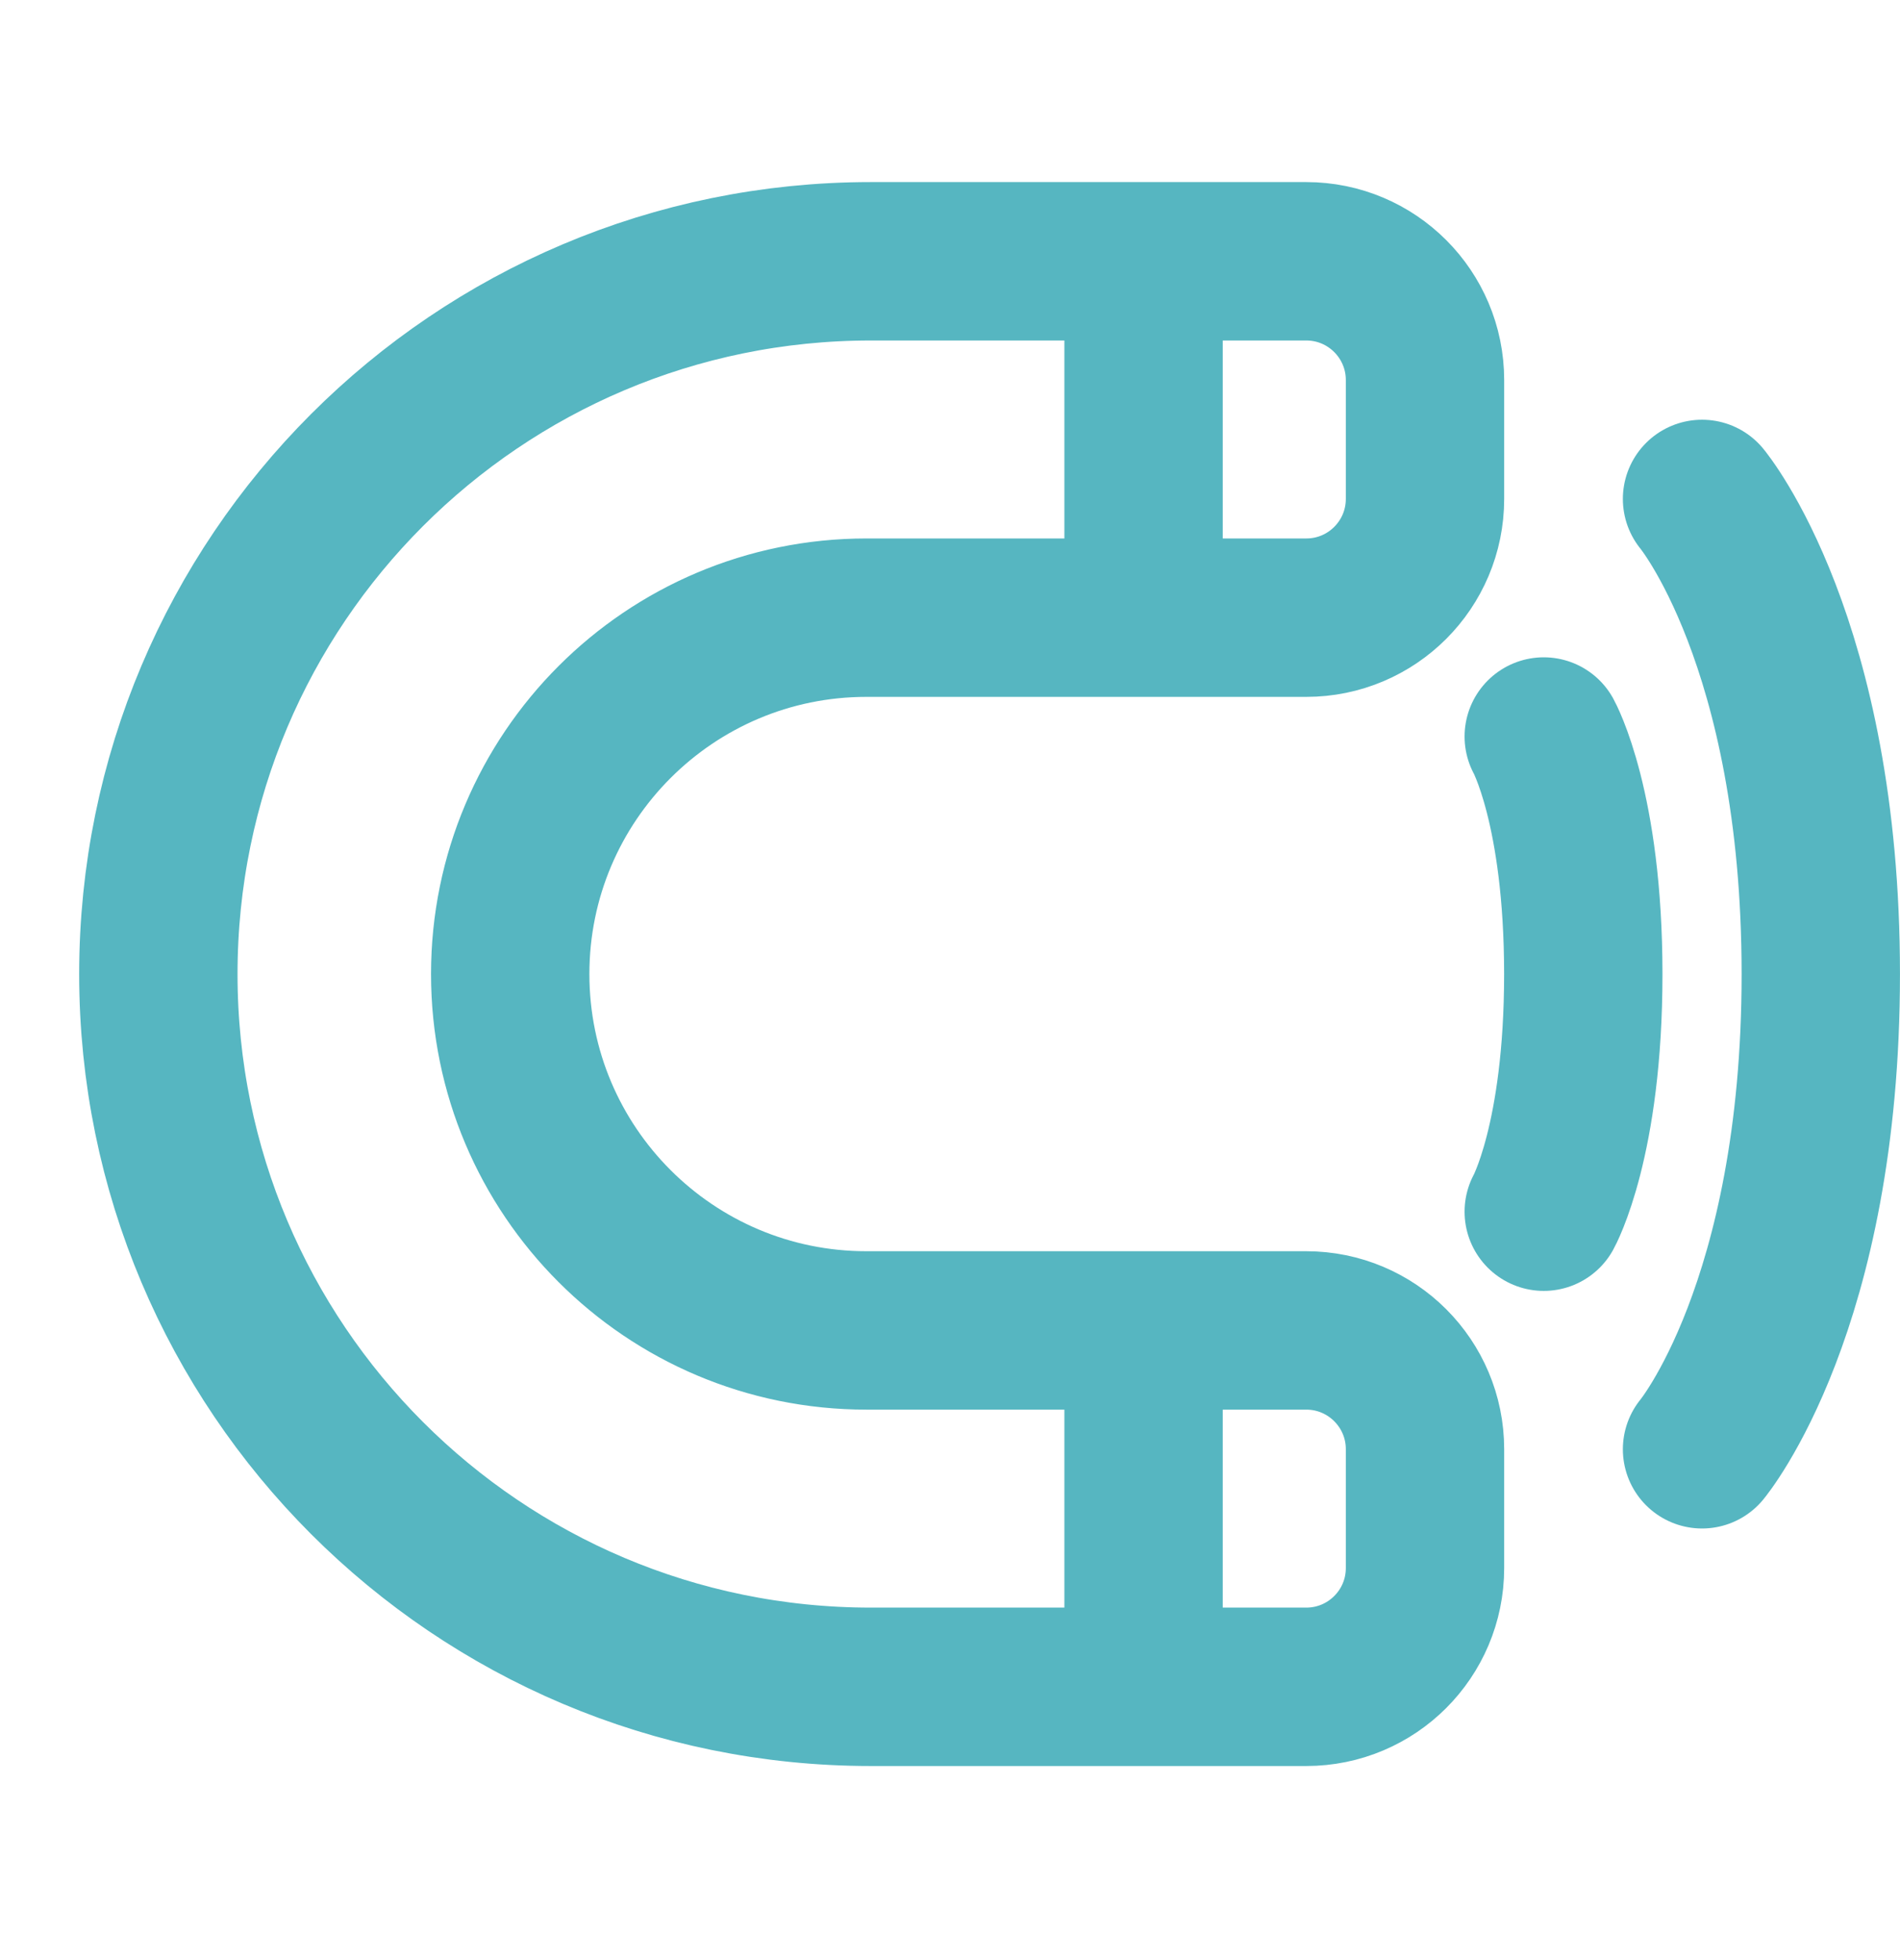 <svg width="32" height="33" viewBox="0 0 32 33" fill="none" xmlns="http://www.w3.org/2000/svg">
<path d="M19.26 4.399H22C23.105 4.399 24 5.295 24 6.399V8.399C24 9.504 23.105 10.399 22 10.399H19.26M19.26 4.399H14.667C8.04 4.399 2.667 9.772 2.667 16.399C2.667 23.027 8.04 28.399 14.667 28.399H19.26M19.26 4.399V10.399M19.26 10.399H14.593C11.279 10.399 8.593 13.086 8.593 16.399C8.593 19.713 11.279 22.399 14.593 22.399H19.26M19.26 22.399H22C23.105 22.399 24 23.295 24 24.399V26.399C24 27.504 23.105 28.399 22 28.399H19.26M19.26 22.399V28.399" stroke="#56B6C1" stroke-width="2.667" stroke-linecap="round" stroke-linejoin="round"/>
<path d="M28.666 8.4C28.666 8.4 30.666 10.8 30.666 16.4C30.666 22 28.666 24.4 28.666 24.4" stroke="#56B6C1" stroke-width="2.667" stroke-linecap="round"/>
<path d="M26 12.4C26 12.4 26.666 13.6 26.666 16.4C26.666 19.2 26 20.4 26 20.4" stroke="#56B6C1" stroke-width="2.667" stroke-linecap="round"/>
</svg>
